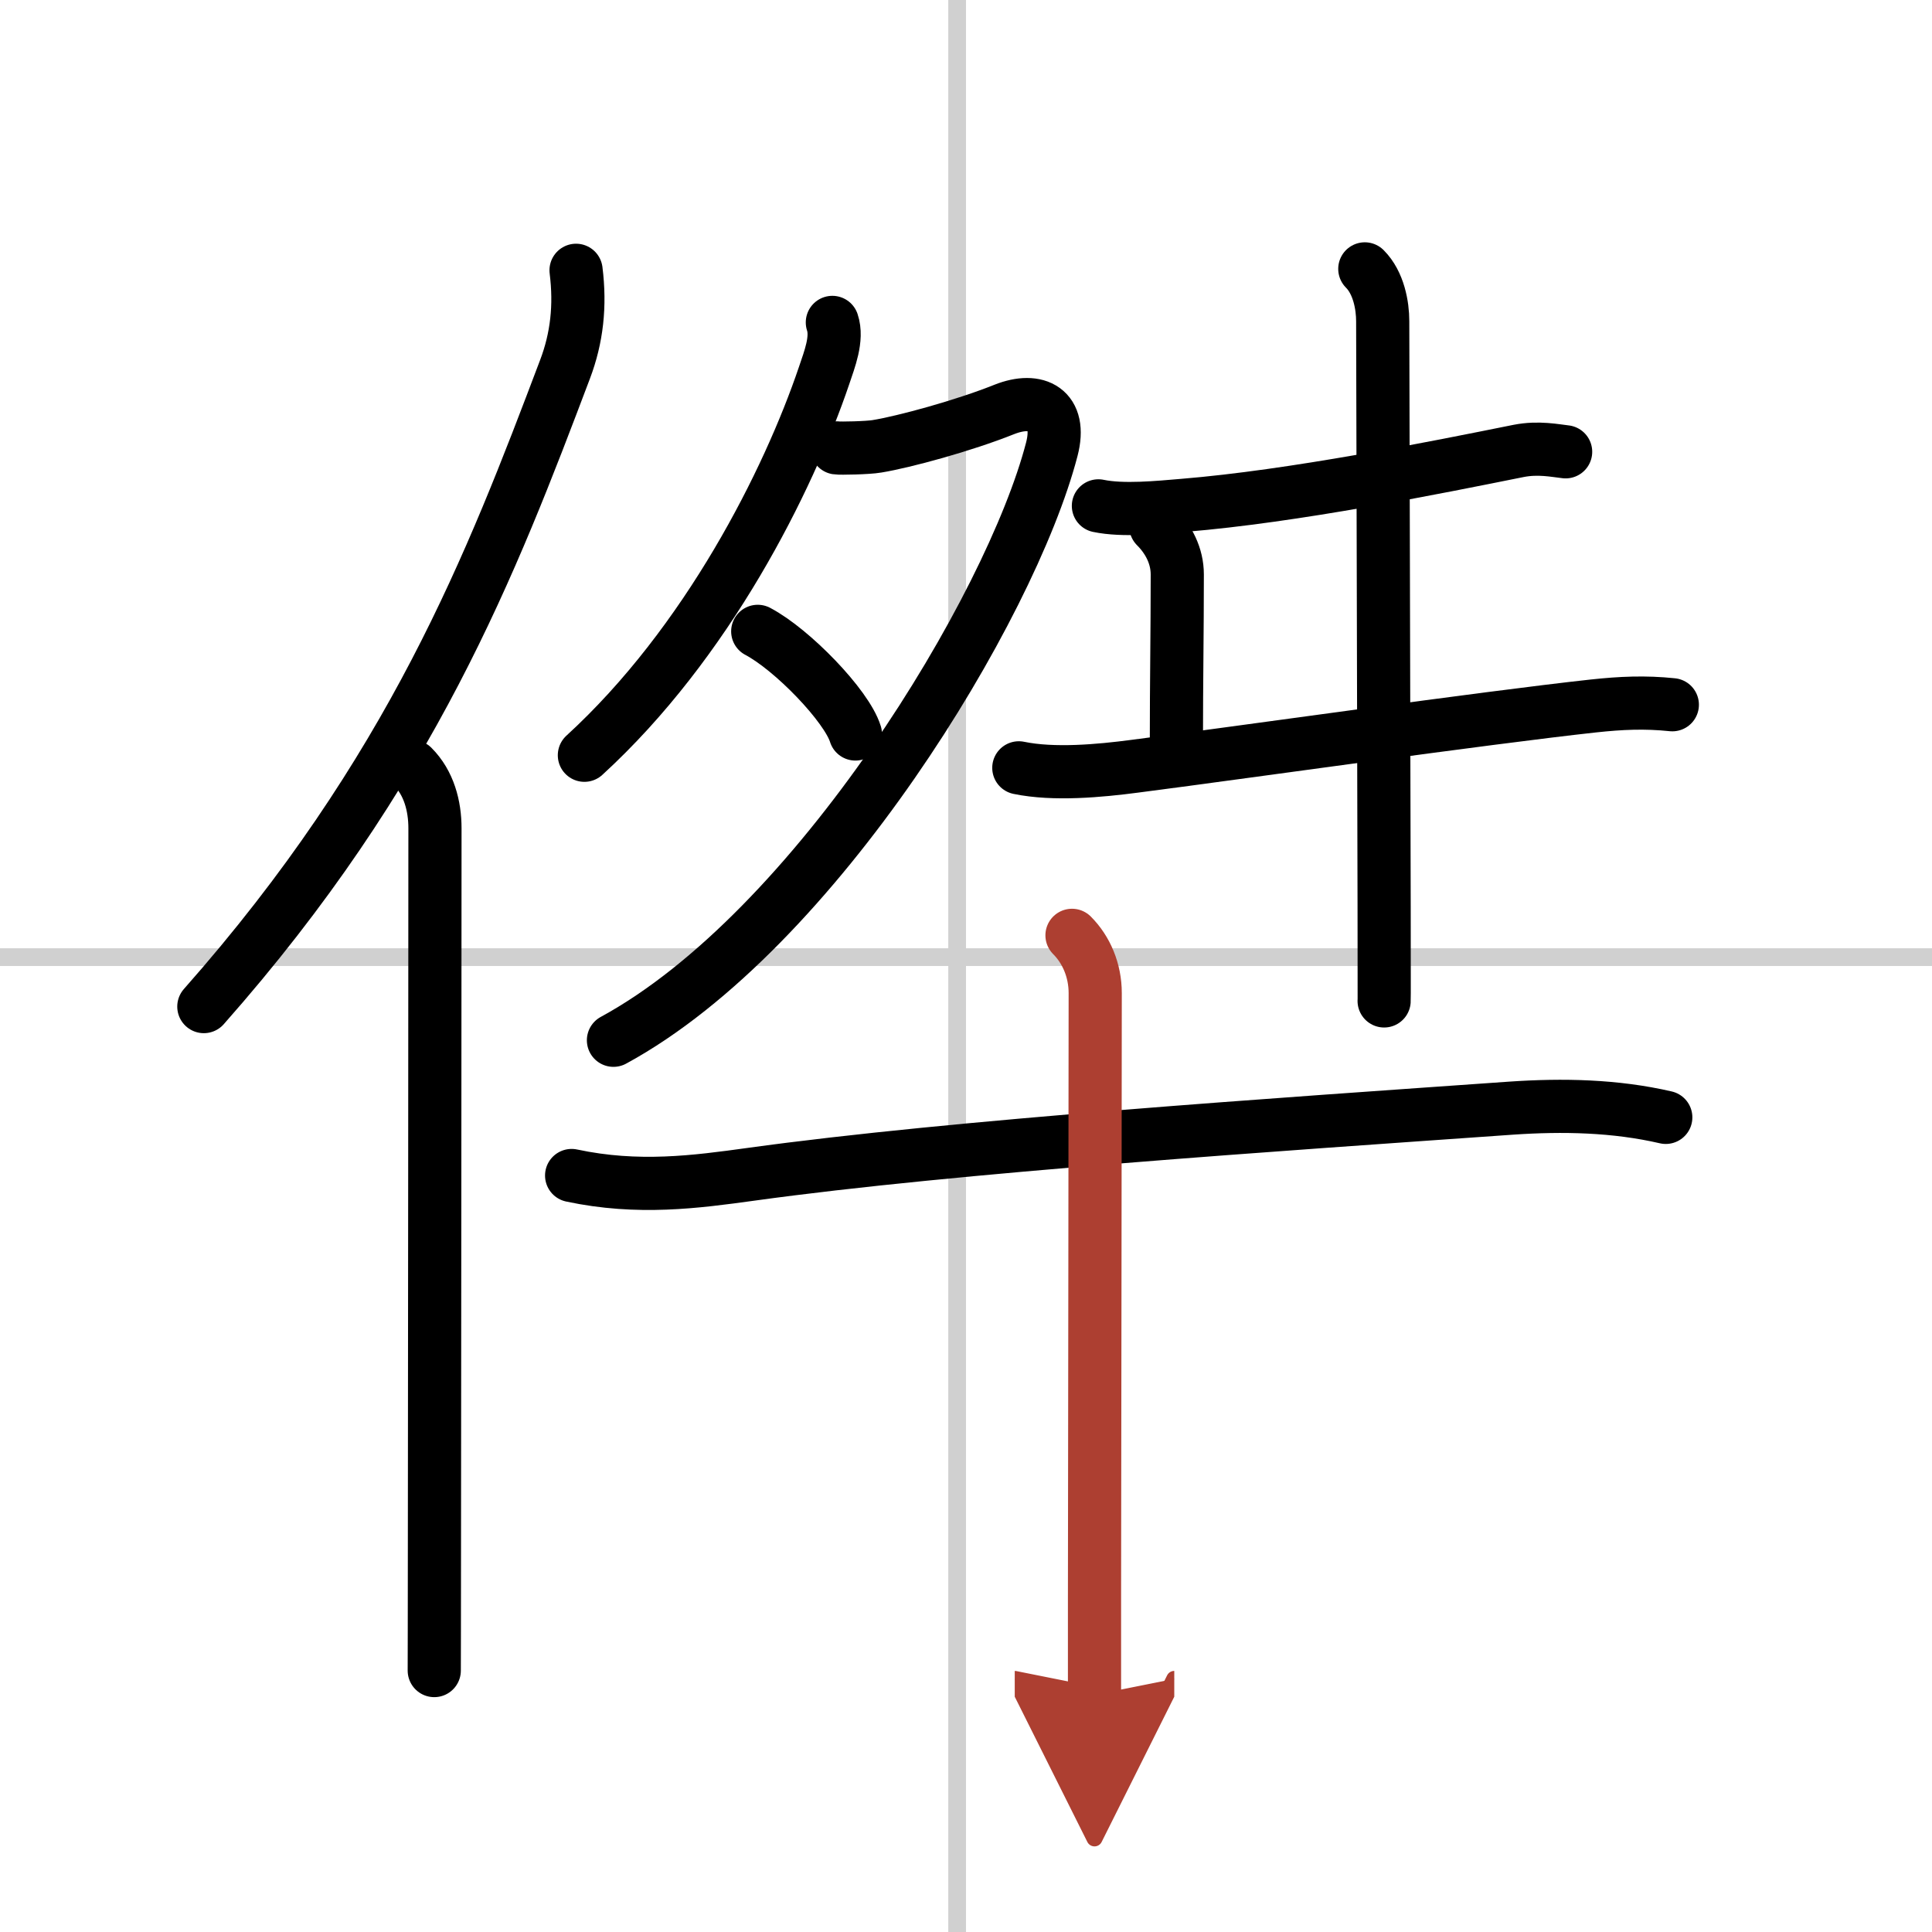 <svg width="400" height="400" viewBox="0 0 109 109" xmlns="http://www.w3.org/2000/svg"><defs><marker id="a" markerWidth="4" orient="auto" refX="1" refY="5" viewBox="0 0 10 10"><polyline points="0 0 10 5 0 10 1 5" fill="#ad3f31" stroke="#ad3f31"/></marker></defs><g fill="none" stroke="#000" stroke-linecap="round" stroke-linejoin="round" stroke-width="3"><rect width="100%" height="100%" fill="#fff" stroke="#fff"/><line x1="54" x2="54" y2="109" stroke="#d0d0d0" stroke-width="1"/><line x2="109" y1="54" y2="54" stroke="#d0d0d0" stroke-width="1"/><path d="m32.5 15.25c0.25 2 0.05 3.81-0.62 5.58-4.13 10.92-8.63 22.67-20.38 35.96"/><path d="m23.28 43.25c0.92 0.92 1.26 2.22 1.26 3.48 0 8.75-0.02 29.52-0.03 40.52 0 3.79-0.01 6.42-0.01 7"/><path d="m46.96 18.19c0.31 0.92-0.17 2.11-0.46 2.98-2.02 5.97-6.6 15.1-13.53 21.44"/><path d="M47.21,25.27c0.18,0.03,1.76,0,2.27-0.09c1.53-0.25,4.88-1.16,7.18-2.08c1.84-0.73,3.27-0.01,2.68,2.25C57.02,34.28,46,52.5,34.61,58.69"/><path d="m42.75 35.62c1.94 1.02 5.02 4.2 5.51 5.79"/><path d="M61.97,28.54c1.38,0.29,3.38,0.09,4.8-0.03C73,28,81,26.38,85.68,25.44c1.12-0.22,2.08-0.01,2.65,0.05"/><path d="m65.21 29.7c0.73 0.73 1.21 1.67 1.21 2.71 0 3.34-0.05 5.99-0.05 9.47"/><path d="m57.48 43.32c1.97 0.41 4.57 0.17 6.54-0.09 5.75-0.74 19.74-2.73 25.87-3.4 1.57-0.17 2.92-0.23 4.46-0.07"/><path d="m77 15.17c0.79 0.79 1.01 2.08 1.01 2.95 0 0.36 0.06 22.55 0.08 33.01 0 3.13 0.01 5.21 0 5.34"/><path d="m32.25 66.32c3.75 0.8 7.01 0.36 10.13-0.07 11.47-1.59 29.96-2.82 42.87-3.73 2.92-0.2 5.88-0.14 8.73 0.52"/><path d="m60.48 52.77c0.81 0.81 1.31 1.98 1.31 3.26 0 6.83-0.03 22.89-0.04 34.09v5.5" marker-end="url(#a)" stroke="#ad3f31"/></g></svg>

